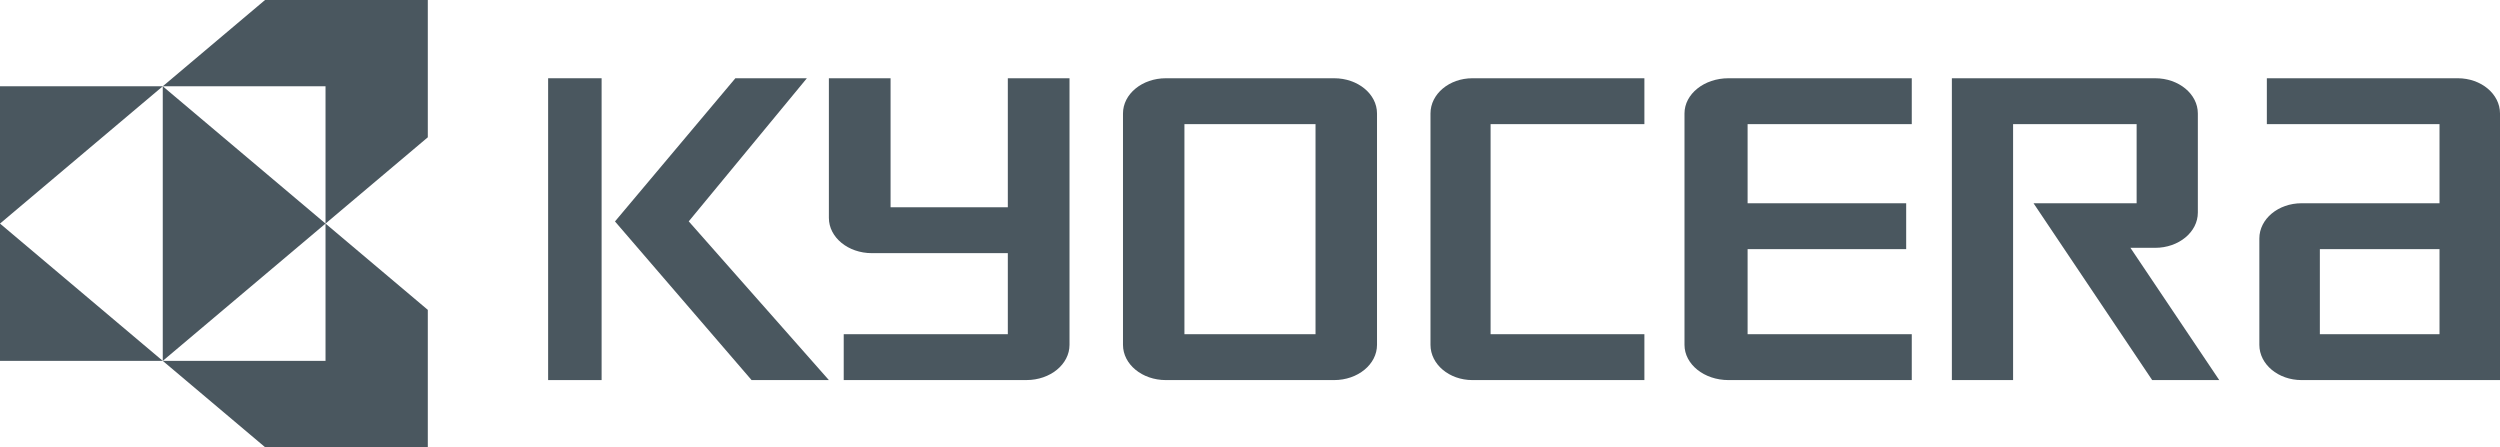 <?xml version="1.0" encoding="UTF-8"?>
<svg width="123px" height="22px" viewBox="0 0 123 22" version="1.1" xmlns="http://www.w3.org/2000/svg" xmlns:xlink="http://www.w3.org/1999/xlink">
    <!-- Generator: Sketch 52.6 (67491) - http://www.bohemiancoding.com/sketch -->
    <title>Kyocera_logo</title>
    <desc>Created with Sketch.</desc>
    <g id="Page-1" stroke="none" stroke-width="1" fill="none" fill-rule="evenodd">
        <g id="Matmond-Copier-sales-01" transform="translate(-925, -1067)" fill="#4A575F">
            <g id="Kyocera_logo" transform="translate(925, 1067)">
                <path d="M13.04,0 L8.008,4.245 L16.016,4.245 L16.016,11 L21.048,6.755 L21.048,0 L13.04,0 Z M16.016,11 L16.016,17.755 L8.008,17.755 L13.04,22 L21.048,22 L21.048,15.245 L16.016,11 Z M16.016,11 L8.008,4.245 L8.008,17.755 L16.016,11 Z M8.008,17.755 L0,11 L0,17.755 L8.008,17.755 Z M0,11 L8.008,4.245 L0,4.245 L0,11 Z" id="path3435" fill-rule="nonzero"></path>
                <polyline id="path3445" points="26.968 3.85 29.599 3.85 29.599 18.7 26.968 18.7 26.968 3.85"></polyline>
                <polyline id="path3447" points="33.886 10.891 39.698 3.85 36.18 3.85 30.257 10.895 36.978 18.7 40.781 18.7 33.886 10.891"></polyline>
                <path d="M113.236,18.7 L123,18.7 L123,5.582 C123,4.625 122.072,3.85 120.927,3.85 L111.529,3.85 L111.529,6.107 L120.024,6.107 L120.024,10 L113.236,10 C112.088,10 111.16,10.776 111.16,11.733 L111.16,16.967 C111.16,17.924 112.09,18.7 113.236,18.7 Z M114.137,12.257 L120.024,12.257 L120.024,16.443 L114.137,16.443 L114.137,12.257 Z" id="path3449" fill-rule="nonzero"></path>
                <path d="M106.034,3.85 C107.193,3.85 108.134,4.625 108.134,5.582 L108.134,10.461 C108.134,11.418 107.193,12.193 106.034,12.193 C106.034,12.193 105.184,12.193 104.817,12.193 L109.187,18.7 L105.887,18.7 L100.05,10 C100.05,10 104.815,10 105.122,10 L105.122,6.107 L99.044,6.107 L99.044,18.7 L96.032,18.7 L96.032,3.85 L106.034,3.85" id="path3451"></path>
                <path d="M82.877,5.582 C82.877,4.625 83.845,3.85 85.04,3.85 L94.059,3.85 L94.059,6.107 L85.982,6.107 L85.982,10 L93.784,10 L93.784,12.257 L85.982,12.257 L85.982,16.443 L94.059,16.443 L94.059,18.7 L85.04,18.7 C83.845,18.7 82.877,17.924 82.877,16.967 L82.877,5.582" id="path3453"></path>
                <path d="M70.38,5.582 C70.38,4.625 71.303,3.85 72.441,3.85 L80.904,3.85 L80.904,6.107 L73.337,6.107 L73.337,16.443 L80.904,16.443 L80.904,18.7 L72.441,18.7 C71.303,18.7 70.38,17.924 70.38,16.967 L70.38,5.582" id="path3455"></path>
                <path d="M55.251,5.582 C55.251,4.625 56.194,3.85 57.358,3.85 L65.642,3.85 C66.806,3.85 67.749,4.625 67.749,5.582 L67.749,16.968 C67.749,17.924 66.806,18.7 65.64,18.7 L57.358,18.7 C56.194,18.7 55.251,17.924 55.251,16.967 L55.251,5.582 Z M58.274,16.443 L64.724,16.443 L64.724,6.107 L58.274,6.107 L58.274,16.443 Z" id="path3457" fill-rule="nonzero"></path>
                <path d="M40.781,10.722 L40.781,3.85 L43.816,3.85 C43.816,3.85 43.816,9.937 43.816,10.198 L49.585,10.198 L49.585,3.85 L52.62,3.85 L52.62,16.967 C52.62,17.924 51.672,18.699 50.504,18.699 L41.511,18.7 L41.511,16.442 C41.511,16.442 49.267,16.443 49.585,16.443 L49.585,12.455 C49.269,12.455 42.895,12.455 42.895,12.455 C41.727,12.455 40.781,11.679 40.781,10.722" id="path3459"></path>
            </g>
        </g>
    </g>
</svg>